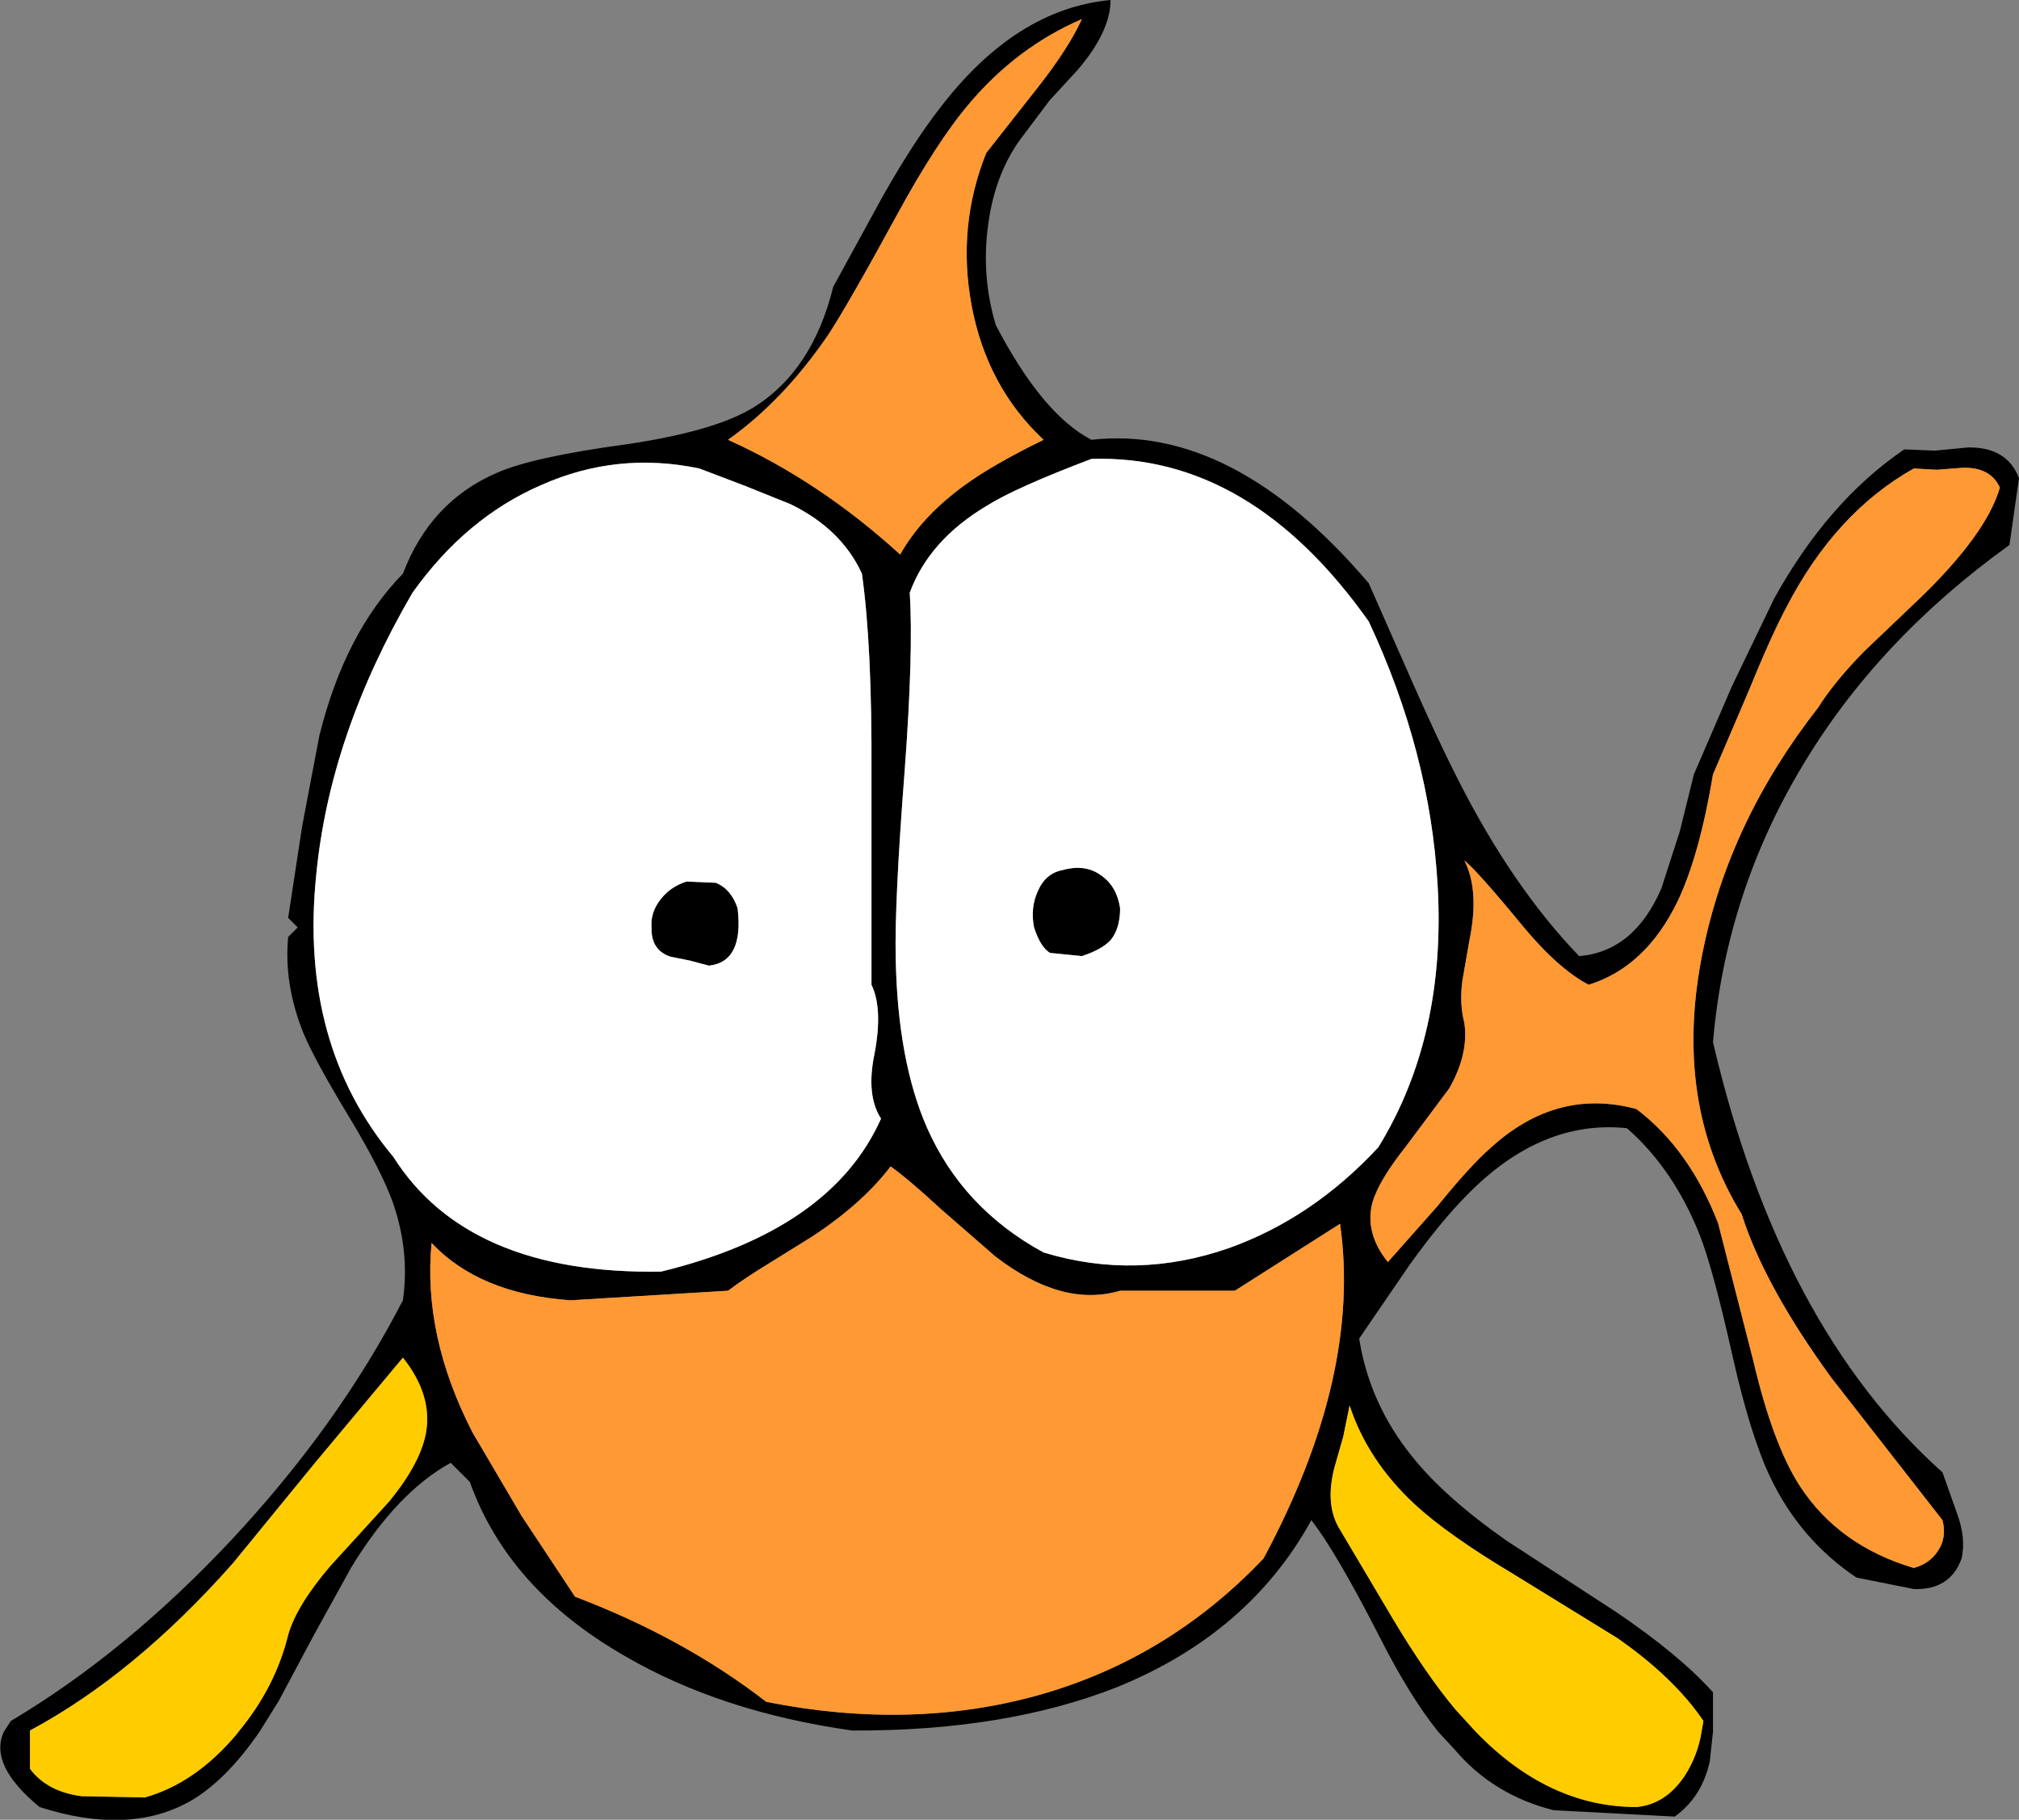 <?xml version="1.0" encoding="UTF-8" standalone="no"?>
<svg xmlns:xlink="http://www.w3.org/1999/xlink" height="142.75px" width="158.35px" xmlns="http://www.w3.org/2000/svg">
  <rect width="100%" height="100%" fill="#808080" stroke="none"/>
  <g transform="matrix(1.0, 0.0, 0.0, 1.0, 78.15, 71.35)">
    <path d="M4.15 -63.45 L2.2 -60.85 Q-0.1 -57.95 -0.65 -53.7 -1.2 -49.7 -0.05 -45.85 3.6 -38.85 7.45 -36.85 18.55 -38.1 29.2 -25.6 L32.55 -18.0 Q34.6 -13.35 36.1 -10.4 40.4 -1.85 45.7 3.65 50.0 3.3 52.15 -1.65 L53.6 -6.15 54.7 -10.6 57.7 -17.55 61.0 -24.4 Q65.2 -32.0 71.2 -36.1 L73.6 -36.0 76.2 -36.25 Q79.25 -36.3 80.2 -33.85 L79.45 -28.6 Q69.1 -21.15 63.2 -11.25 57.2 -1.25 56.2 10.4 61.4 32.7 74.2 44.15 L75.35 47.4 Q76.05 49.3 75.7 50.9 74.8 53.4 71.95 53.3 L67.45 52.4 Q63.05 49.45 60.7 44.55 59.15 41.3 57.75 35.1 56.2 28.15 55.15 25.5 53.1 20.35 49.45 17.15 42.75 16.45 36.95 22.35 34.85 24.45 32.35 27.95 L28.45 33.65 Q29.25 38.75 32.6 42.9 35.15 46.1 40.0 49.5 L48.6 55.1 Q53.55 58.45 56.2 61.4 L56.2 64.5 55.95 66.8 Q55.35 69.6 53.2 71.15 L43.7 70.65 Q38.95 69.45 35.95 65.9 L34.65 64.5 Q32.4 61.7 30.05 57.05 26.65 50.4 24.7 47.9 19.8 56.8 9.45 61.0 0.7 64.45 -11.3 64.4 -21.6 62.95 -29.15 58.55 -38.3 53.3 -41.3 44.9 L-42.8 43.4 Q-47.0 45.7 -50.6 51.6 L-53.5 56.85 -56.3 62.1 -57.8 64.5 Q-60.45 68.35 -63.25 69.95 -68.05 72.65 -75.05 70.4 -79.05 67.1 -77.85 64.5 L-77.3 63.65 Q-68.3 58.3 -60.0 49.45 -51.6 40.45 -46.55 30.65 -46.0 26.8 -47.35 22.95 -48.25 20.45 -50.75 16.3 -53.45 11.85 -54.35 9.7 -55.9 5.85 -55.55 2.15 L-54.8 1.4 -55.55 0.65 -54.45 -6.55 -53.1 -13.65 Q-51.1 -21.7 -46.55 -26.35 -44.4 -32.0 -39.2 -34.25 -36.4 -35.5 -29.0 -36.5 -22.25 -37.5 -19.2 -39.3 -14.45 -42.15 -12.8 -48.85 L-9.0 -55.8 Q-6.55 -60.15 -4.45 -62.85 1.5 -70.65 8.95 -71.35 8.95 -68.9 6.4 -65.9 L4.15 -63.45 M3.25 -64.5 Q5.65 -67.55 6.7 -69.85 1.6 -67.65 -2.15 -63.2 -4.7 -60.2 -7.85 -54.4 -11.75 -47.25 -13.25 -45.0 -16.75 -39.9 -21.05 -36.85 -13.85 -33.6 -7.55 -27.85 -5.9 -30.8 -2.55 -33.25 -0.3 -34.9 3.7 -36.85 -0.75 -41.0 -1.95 -47.4 -3.1 -53.6 -0.8 -59.35 L3.25 -64.5 M34.6 -1.95 Q34.0 -12.35 29.2 -22.6 19.9 -35.75 7.45 -35.35 1.5 -33.1 -0.8 -31.65 -5.3 -28.95 -6.8 -24.85 -6.5 -20.25 -7.2 -10.85 -8.0 -0.5 -7.9 3.8 -7.75 11.85 -5.45 17.1 -2.65 23.45 3.7 26.9 10.95 29.1 18.25 26.55 24.8 24.2 29.95 18.65 35.3 9.95 34.6 -1.95 M9.7 -0.1 Q9.7 1.5 8.95 2.4 8.25 3.15 6.7 3.65 L4.2 3.4 Q3.45 2.95 2.95 1.4 2.65 -0.15 3.25 -1.45 3.85 -2.85 5.2 -3.1 7.0 -3.6 8.25 -2.65 9.45 -1.8 9.7 -0.1 M78.7 -33.1 Q77.95 -34.75 75.7 -34.65 L73.75 -34.5 71.95 -34.6 Q65.8 -31.15 61.95 -23.7 60.75 -21.45 59.0 -17.15 L56.2 -10.6 Q55.15 -4.3 53.45 -0.7 50.95 4.5 46.45 5.9 44.05 4.65 41.2 1.2 37.75 -3.0 36.7 -3.85 37.9 -1.5 37.1 2.4 L36.55 5.55 Q36.3 7.35 36.7 8.9 37.05 11.35 35.5 14.05 L32.1 18.6 Q30.0 21.25 29.5 22.95 28.85 25.35 30.7 27.65 L34.6 23.25 Q37.15 20.1 38.75 18.7 43.95 13.95 50.2 15.65 54.35 18.8 56.6 24.6 L59.35 35.35 Q60.9 41.95 63.0 45.2 66.05 49.9 71.95 51.65 73.2 51.3 73.85 50.3 74.55 49.25 74.2 47.9 L65.5 36.75 Q60.25 29.55 58.45 23.9 53.0 15.05 55.4 3.3 57.45 -6.9 64.45 -15.85 65.7 -17.85 68.05 -20.25 L72.35 -24.35 Q77.65 -29.45 78.7 -33.1 M-45.8 -24.85 Q-52.3 -13.7 -53.35 -2.7 -54.7 10.55 -47.3 19.4 -41.45 28.65 -26.3 28.4 -12.95 25.15 -9.05 16.4 -10.25 14.55 -9.55 11.25 -8.9 7.75 -9.8 5.9 L-9.8 -10.7 Q-9.75 -20.7 -10.55 -26.35 -12.15 -29.85 -16.15 -31.8 L-19.75 -33.25 -23.3 -34.6 Q-29.75 -35.95 -35.7 -33.3 -41.6 -30.75 -45.8 -24.85 M-20.3 -0.1 Q-19.8 4.1 -22.55 4.4 L-24.05 4.0 -25.55 3.7 Q-27.1 3.2 -27.05 1.4 -27.15 0.2 -26.3 -0.85 -25.55 -1.8 -24.3 -2.2 L-22.0 -2.1 Q-20.8 -1.6 -20.3 -0.1 M-4.35 23.5 Q-6.95 21.1 -8.3 20.15 -10.5 23.05 -14.45 25.65 L-17.75 27.7 Q-19.8 28.95 -21.05 29.9 L-33.4 30.65 Q-40.55 30.15 -44.3 26.15 -45.0 33.4 -41.1 41.0 L-37.25 47.55 -33.05 53.9 Q-24.5 57.15 -18.05 62.15 -6.75 64.4 3.2 61.65 13.45 58.8 20.95 50.9 28.65 36.55 26.95 24.65 L18.7 29.9 9.7 29.9 Q5.15 31.25 -0.1 27.2 L-4.35 23.5 M27.7 38.9 L27.2 41.35 26.5 43.8 Q25.75 46.75 26.95 48.65 L31.1 55.65 Q33.7 60.0 36.0 62.75 L37.6 64.5 Q43.3 70.4 50.2 70.4 52.45 70.2 53.95 68.0 55.0 66.4 55.3 64.5 L55.45 63.65 Q53.15 60.25 48.7 57.15 L40.5 52.1 Q35.4 49.05 32.8 46.65 29.1 43.2 27.7 38.9 M-47.6 46.4 Q-45.2 43.45 -44.75 41.1 -44.2 38.1 -46.55 35.15 L-53.4 43.35 -59.9 51.3 Q-67.6 60.0 -75.8 64.4 L-75.8 67.4 Q-74.45 69.2 -71.75 69.55 L-66.8 69.65 Q-62.85 68.55 -59.6 64.7 L-59.45 64.5 Q-56.55 61.0 -55.55 56.9 -54.9 54.6 -52.25 51.5 L-47.6 46.4" fill="#000000" fill-rule="evenodd" stroke="none"/>
    <path d="M3.25 -64.5 L-0.8 -59.35 Q-3.1 -53.6 -1.95 -47.4 -0.75 -41.0 3.7 -36.85 -0.3 -34.9 -2.55 -33.25 -5.9 -30.8 -7.55 -27.85 -13.85 -33.6 -21.05 -36.85 -16.75 -39.9 -13.25 -45.0 -11.75 -47.25 -7.85 -54.4 -4.7 -60.2 -2.15 -63.2 1.6 -67.65 6.7 -69.85 5.65 -67.55 3.25 -64.5 M78.7 -33.1 Q77.65 -29.45 72.35 -24.35 L68.05 -20.25 Q65.7 -17.85 64.45 -15.85 57.45 -6.9 55.4 3.3 53.0 15.05 58.45 23.9 60.25 29.55 65.5 36.75 L74.2 47.9 Q74.55 49.25 73.85 50.3 73.2 51.3 71.95 51.65 66.05 49.9 63.0 45.2 60.9 41.95 59.35 35.35 L56.6 24.6 Q54.35 18.8 50.2 15.65 43.95 13.95 38.75 18.7 37.15 20.1 34.6 23.25 L30.7 27.65 Q28.85 25.35 29.5 22.95 30.0 21.25 32.1 18.6 L35.5 14.05 Q37.05 11.35 36.7 8.9 36.3 7.35 36.55 5.55 L37.1 2.4 Q37.9 -1.5 36.7 -3.85 37.75 -3.0 41.2 1.2 44.05 4.65 46.45 5.9 50.95 4.5 53.45 -0.7 55.15 -4.3 56.2 -10.6 L59.0 -17.15 Q60.75 -21.45 61.95 -23.7 65.8 -31.15 71.95 -34.6 L73.75 -34.5 75.7 -34.65 Q77.95 -34.75 78.7 -33.1 M-4.35 23.5 L-0.1 27.2 Q5.15 31.25 9.7 29.9 L18.7 29.9 26.95 24.65 Q28.65 36.55 20.95 50.9 13.45 58.8 3.2 61.65 -6.75 64.4 -18.05 62.15 -24.5 57.15 -33.05 53.9 L-37.25 47.55 -41.1 41.0 Q-45.0 33.4 -44.3 26.15 -40.55 30.15 -33.4 30.65 L-21.05 29.9 Q-19.8 28.95 -17.75 27.7 L-14.45 25.65 Q-10.5 23.05 -8.3 20.15 -6.95 21.1 -4.35 23.5" fill="#ff9933" fill-rule="evenodd" stroke="none"/>
    <path d="M-47.6 46.4 L-52.25 51.5 Q-54.9 54.6 -55.55 56.9 -56.55 61.0 -59.45 64.5 L-59.6 64.7 Q-62.85 68.55 -66.8 69.65 L-71.75 69.55 Q-74.45 69.2 -75.8 67.4 L-75.8 64.4 Q-67.6 60.0 -59.9 51.3 L-53.4 43.35 -46.55 35.15 Q-44.2 38.1 -44.75 41.1 -45.2 43.45 -47.6 46.4 M27.7 38.9 Q29.1 43.2 32.8 46.65 35.4 49.05 40.5 52.1 L48.7 57.15 Q53.15 60.25 55.45 63.65 L55.3 64.5 Q55.0 66.4 53.95 68.0 52.45 70.2 50.2 70.4 43.3 70.4 37.6 64.5 L36.0 62.75 Q33.7 60.0 31.1 55.65 L26.95 48.65 Q25.75 46.75 26.5 43.8 L27.2 41.35 27.7 38.9" fill="#ffcc00" fill-rule="evenodd" stroke="none"/>
    <path d="M34.6 -1.95 Q35.3 9.95 29.95 18.65 24.8 24.2 18.25 26.55 10.95 29.1 3.7 26.9 -2.65 23.45 -5.45 17.1 -7.75 11.85 -7.9 3.8 -8.0 -0.5 -7.2 -10.85 -6.5 -20.25 -6.8 -24.85 -5.3 -28.95 -0.8 -31.65 1.5 -33.1 7.45 -35.35 19.9 -35.75 29.2 -22.6 34.0 -12.35 34.6 -1.95 M9.7 -0.1 Q9.45 -1.8 8.25 -2.65 7.0 -3.6 5.2 -3.1 3.85 -2.85 3.25 -1.45 2.65 -0.15 2.95 1.4 3.45 2.95 4.2 3.4 L6.7 3.65 Q8.25 3.15 8.95 2.4 9.7 1.5 9.7 -0.1 M-45.8 -24.85 Q-41.6 -30.75 -35.7 -33.3 -29.75 -35.95 -23.3 -34.6 L-19.75 -33.25 -16.15 -31.8 Q-12.15 -29.85 -10.55 -26.35 -9.75 -20.7 -9.8 -10.7 L-9.8 5.9 Q-8.9 7.75 -9.55 11.25 -10.25 14.55 -9.05 16.4 -12.95 25.15 -26.3 28.4 -41.45 28.65 -47.3 19.4 -54.7 10.55 -53.35 -2.7 -52.3 -13.7 -45.8 -24.85 M-20.3 -0.1 Q-20.8 -1.6 -22.0 -2.1 L-24.3 -2.2 Q-25.55 -1.8 -26.3 -0.85 -27.15 0.2 -27.05 1.4 -27.1 3.2 -25.55 3.7 L-24.05 4.0 -22.55 4.4 Q-19.8 4.1 -20.3 -0.1" fill="#ffffff" fill-rule="evenodd" stroke="none"/>
  </g>
</svg>

